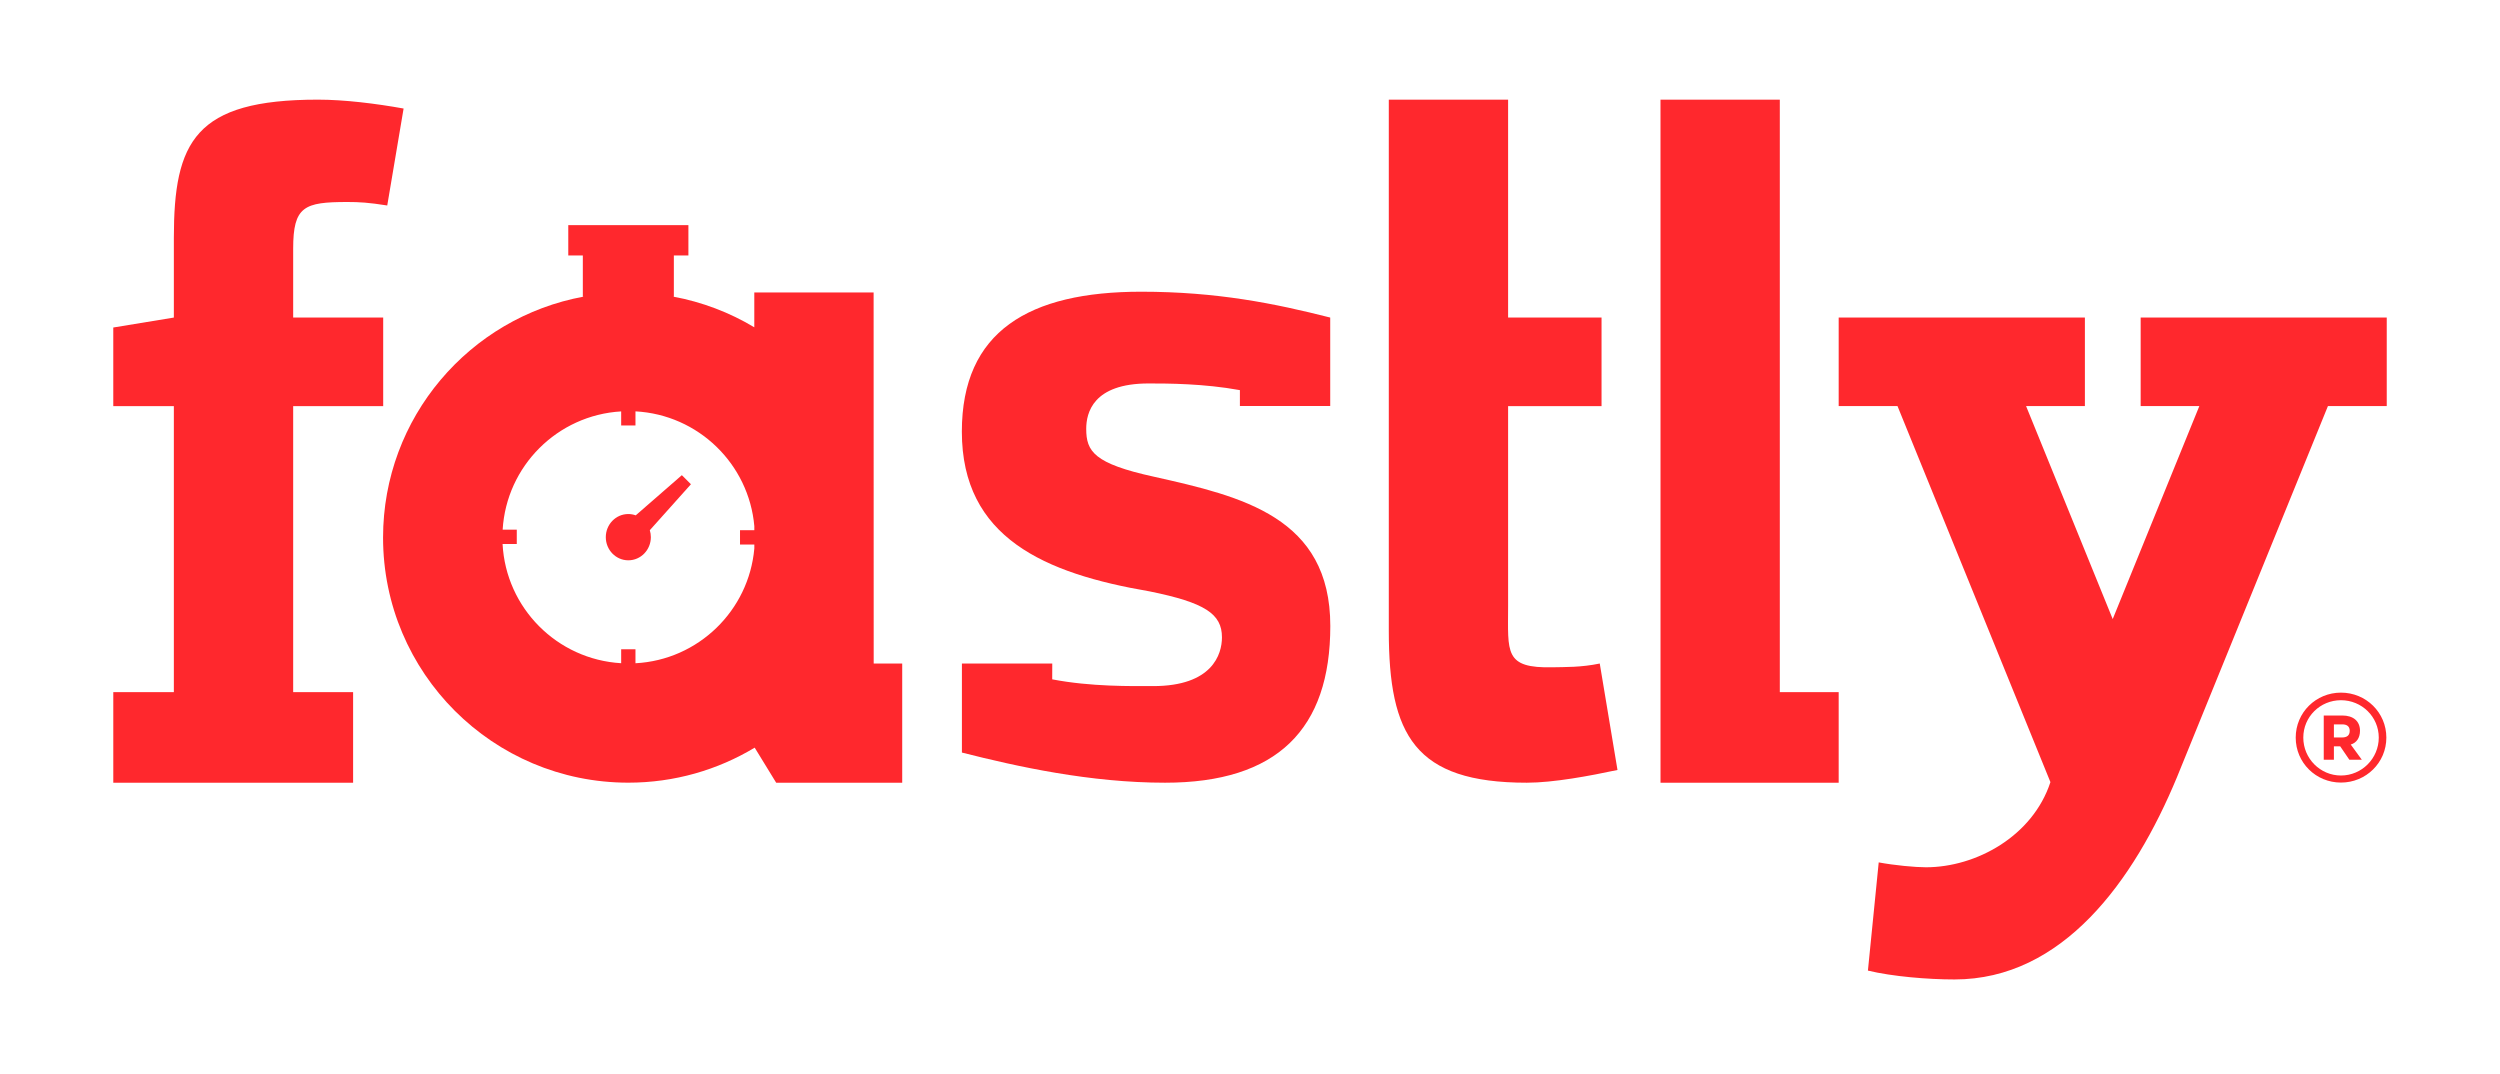 <svg width="235" height="101" viewBox="0 0 235 101" fill="none" xmlns="http://www.w3.org/2000/svg">
<path d="M156.088 17.854V73.575H172.836V65.061H167.302V9.367L156.086 9.368L156.088 17.854Z" fill="#FF282D"/>
<path d="M10.648 65.061H16.342V38.179H10.648V30.786L16.342 29.85V22.366C16.342 13.301 18.316 9.367 29.885 9.367C32.383 9.367 35.345 9.736 37.938 10.202L36.401 19.315C34.645 19.037 33.774 18.988 32.664 18.988C28.588 18.988 27.558 19.394 27.558 23.373V29.85H36.02V38.179H27.558V65.061H33.192V73.574L10.649 73.576V65.061H10.648Z" fill="#FF282D"/>
<path d="M150.377 62.371C148.622 62.741 147.088 62.697 145.978 62.724C141.364 62.837 141.762 61.322 141.762 56.974V38.179H150.545V29.85H141.762V9.367H130.547V59.297C130.547 69.101 132.968 73.575 143.519 73.575C146.018 73.575 149.452 72.932 152.044 72.377L150.377 62.371Z" fill="#FF282D"/>
<path d="M220.051 65.107C222.409 65.107 224.317 66.98 224.317 69.335C224.317 71.69 222.408 73.562 220.051 73.562C217.694 73.562 215.797 71.69 215.797 69.335C215.797 66.98 217.695 65.107 220.051 65.107ZM220.051 72.898C222.009 72.898 223.604 71.291 223.604 69.335C223.604 67.378 222.009 65.82 220.051 65.82C218.094 65.82 216.51 67.378 216.51 69.335C216.51 71.291 218.094 72.898 220.051 72.898ZM220.837 71.412L219.979 70.156H219.387V71.412H218.432V67.257H220.172C221.199 67.257 221.84 67.776 221.84 68.695C221.84 69.371 221.502 69.83 220.97 69.987L222.009 71.412H220.837V71.412ZM219.387 69.322H220.148C220.584 69.322 220.874 69.153 220.874 68.695C220.874 68.26 220.584 68.091 220.172 68.091H219.387V69.322H219.387Z" fill="#FF282D"/>
<path d="M116.55 38.163V36.672C113.157 36.054 109.788 36.045 107.96 36.045C102.741 36.045 102.105 38.811 102.105 40.31C102.105 42.431 102.829 43.578 108.483 44.814C116.749 46.668 125.049 48.603 125.049 58.844C125.049 68.557 120.047 73.575 109.518 73.575C102.473 73.575 95.636 72.064 90.42 70.741V62.371H98.913L98.908 63.858C102.563 64.564 106.395 64.493 108.396 64.493C113.963 64.493 114.864 61.502 114.864 59.911C114.864 57.704 113.267 56.645 108.049 55.587C98.217 53.908 90.414 50.554 90.414 40.573C90.414 31.127 96.737 27.421 107.266 27.421C114.399 27.421 119.822 28.526 125.041 29.85V38.163H116.55Z" fill="#FF282D"/>
<path d="M64.947 45.52L64.094 44.667L59.759 48.442C59.54 48.364 59.306 48.319 59.062 48.319C57.892 48.319 56.945 49.293 56.945 50.493C56.945 51.695 57.892 52.669 59.062 52.669C60.231 52.669 61.18 51.695 61.18 50.493C61.18 50.265 61.145 50.046 61.082 49.839L64.947 45.52Z" fill="#FF282D"/>
<path d="M82.127 62.371L82.12 27.494H70.904V30.765C68.594 29.38 66.021 28.39 63.279 27.882H63.342V24.012H64.71V21.165H53.418V24.012H54.786V27.882H54.864C44.137 29.855 36.008 39.242 36.008 50.532C36.008 63.256 46.329 73.571 59.062 73.571C63.407 73.571 67.471 72.368 70.94 70.279L72.961 73.575H84.808V62.371H82.127V62.371ZM59.734 62.346V61.028H58.39V62.342C52.37 61.992 47.556 57.159 47.242 51.134H48.577V49.791H47.249C47.606 43.807 52.401 39.02 58.39 38.672V39.992H59.734V38.668C65.638 38.983 70.393 43.611 70.907 49.456V49.841H69.561V51.184H70.907L70.907 51.552C70.396 57.4 65.639 62.031 59.734 62.346Z" fill="#FF282D"/>
<path d="M201.222 29.85H224.354V38.171H218.825L204.638 73.049C200.572 82.847 193.894 92.069 183.723 92.069C181.222 92.069 177.893 91.792 175.584 91.237L176.599 81.065C178.08 81.342 180.021 81.524 181.039 81.524C185.755 81.524 191.076 78.603 192.74 73.519L178.365 38.171H172.836V29.85H195.98V38.171H190.451L198.595 58.193L206.738 38.171H201.222V29.85H201.222Z" fill="#FF282D"/>
</svg>
